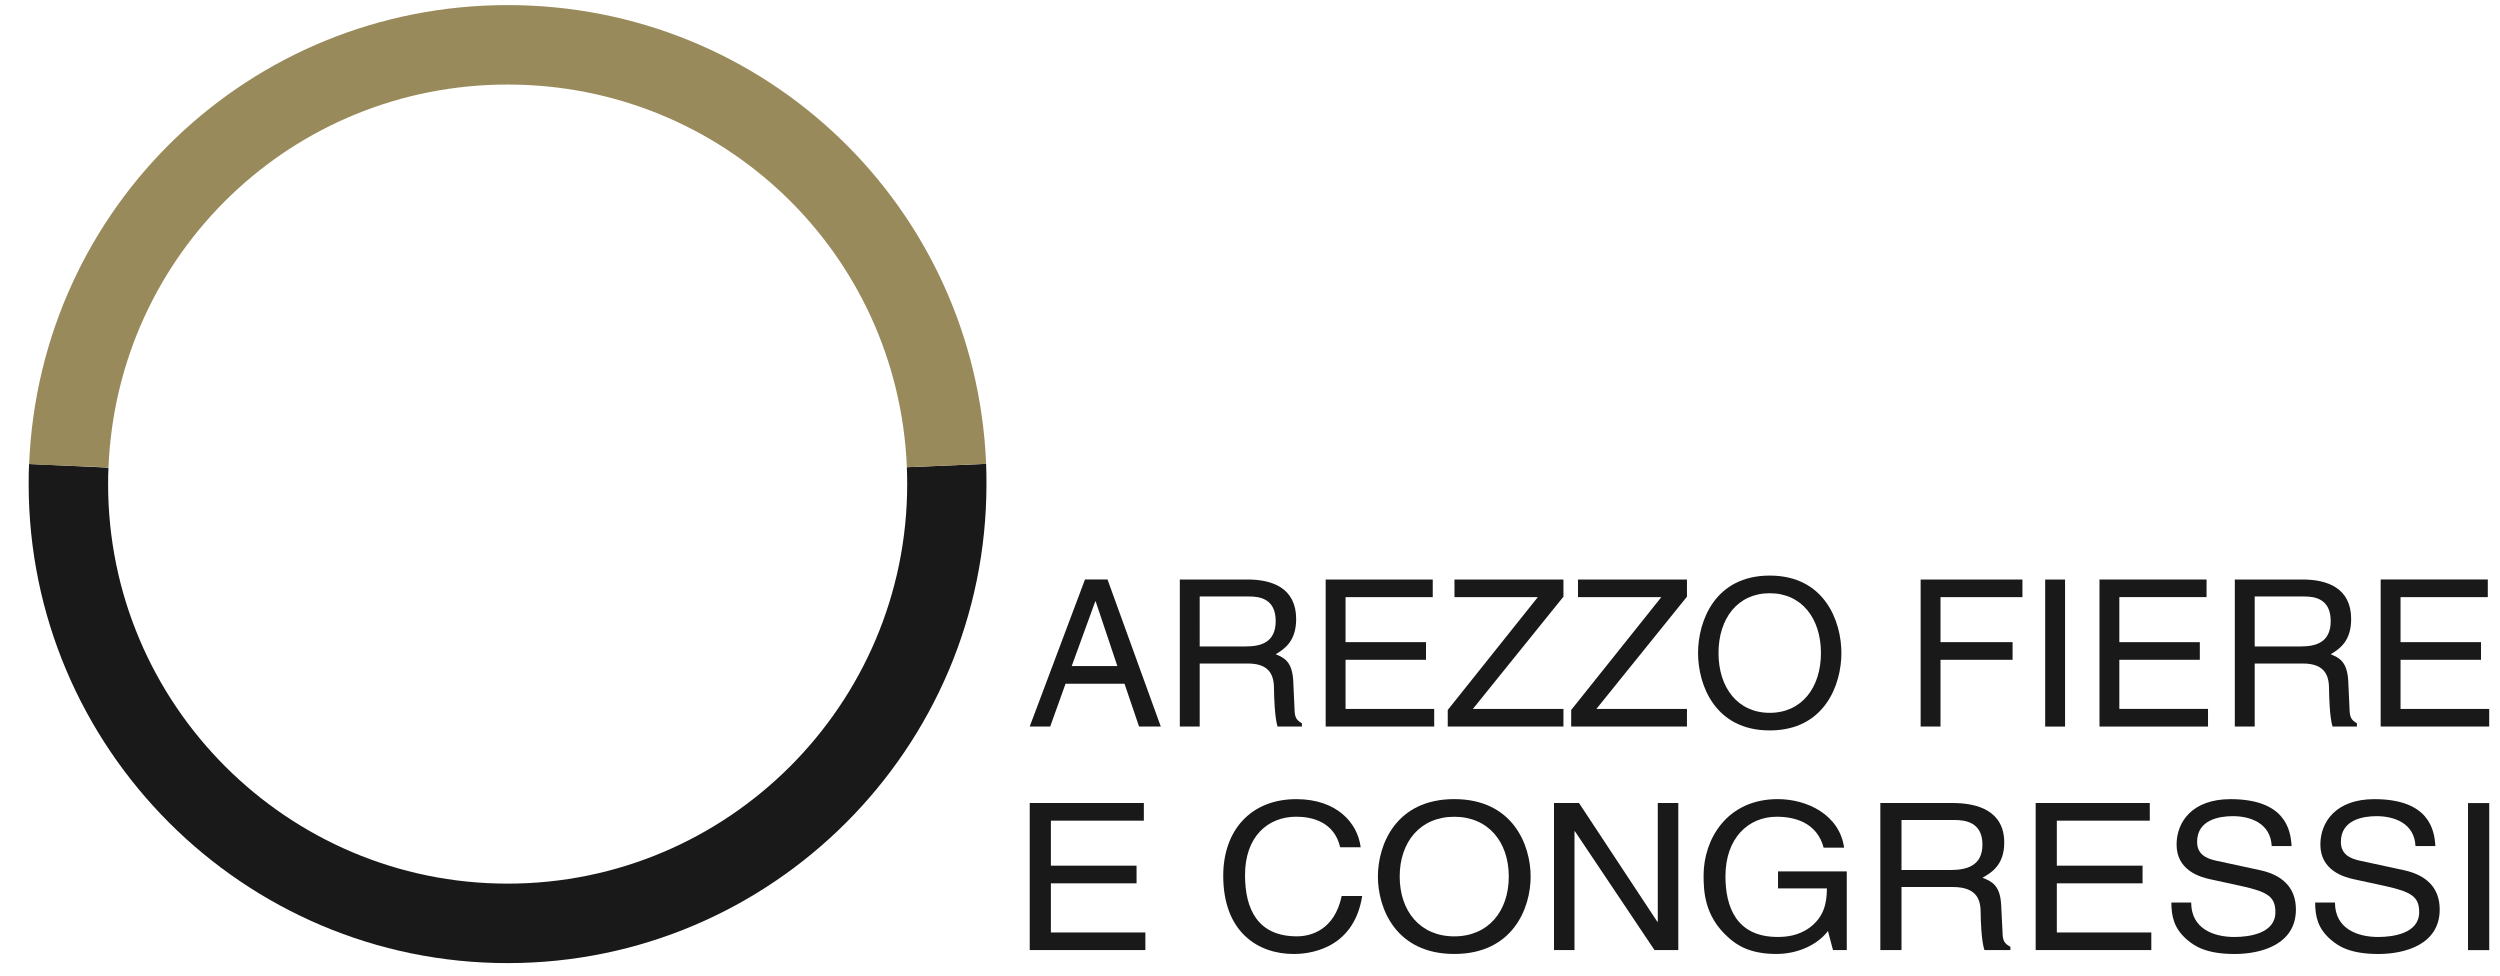 <svg height="32" viewBox="0 0 82 32" width="82" xmlns="http://www.w3.org/2000/svg"><g fill="none" fill-rule="evenodd" transform="translate(.94 .167)"><path d="m15.711 31.423c-8.664 0-15.711-7.047-15.711-15.711 0-.242.004-.46.013-.661l2.605.121c-.008.161-.012.338-.012.54 0 7.226 5.879 13.104 13.105 13.104s13.105-5.878 13.105-13.104c0-.216-.004-.392-.012-.554l2.601-.111c.008.2.011.411.011.665 0 8.664-7.043 15.711-15.705 15.711" fill="#1a1919"/><path d="m2.618 15.165-2.603-.106c.344-8.445 7.24-15.059 15.696-15.059 8.452 0 15.344 6.611 15.694 15.048l-2.599.109c-.294-7.037-6.044-12.551-13.095-12.551-7.053 0-12.805 5.518-13.093 12.559" fill="#998a5c"/><g fill="#1a1919"><path d="m34.01 22.259-.504 1.405h-.672l1.814-4.825h.738l1.748 4.825h-.713l-.477-1.405zm1.699-.579-.711-2.122h-.013l-.773 2.122z"/><path d="m38.41 23.664h-.652v-4.823h2.23c.794 0 1.586.275 1.586 1.296 0 .713-.363.974-.671 1.155.275.115.55.236.577.907l.04.875c.006.267.041.369.243.482v.108h-.8c-.094-.296-.115-1.028-.115-1.209 0-.396-.079-.859-.86-.859h-1.578zm0-2.628h1.511c.479 0 .982-.119.982-.832 0-.746-.546-.806-.867-.806h-1.626z"/><path d="m46.102 23.664h-3.56v-4.823h3.512v.577h-2.86v1.478h2.639v.578h-2.639v1.611h2.908z"/><path d="m50.341 23.664h-3.795v-.544l2.955-3.702h-2.734v-.577h3.574v.563l-2.97 3.681h2.97z"/><path d="m54.392 23.664h-3.797v-.544l2.957-3.702h-2.734v-.577h3.574v.563l-2.97 3.681h2.97z"/><path d="m57.107 23.791c-1.801 0-2.351-1.497-2.351-2.539s.55-2.54 2.351-2.54c1.799 0 2.351 1.498 2.351 2.54s-.552 2.539-2.351 2.539m0-4.5c-1.048 0-1.68.825-1.68 1.961s.632 1.962 1.68 1.962 1.68-.826 1.68-1.962-.632-1.961-1.68-1.961"/><path d="m62.709 23.664h-.652v-4.823h3.339v.577h-2.687v1.478h2.364v.578h-2.364z"/><path d="m66.142 23.665h.652v-4.823h-.652z"/><path d="m71.483 23.664h-3.56v-4.823h3.512v.577h-2.861v1.478h2.64v.578h-2.64v1.611h2.909z"/><path d="m73.014 23.664h-.652v-4.823h2.23c.794 0 1.586.275 1.586 1.296 0 .713-.363.974-.671 1.155.275.115.55.236.577.907l.04.875c.008.267.041.369.243.482v.108h-.8c-.094-.296-.114-1.028-.114-1.209 0-.396-.08-.859-.861-.859h-1.578zm0-2.628h1.513c.477 0 .98-.119.98-.832 0-.746-.544-.806-.867-.806h-1.626z"/><path d="m77.146 18.84v4.823h3.56v-.577h-2.908v-1.612h2.639v-.579h-2.639v-1.476h2.862v-.579z"/><path d="m32.835 26.172v4.823h3.793v-.577h-3.099v-1.612h2.81v-.579h-2.81v-1.476h3.049v-.579z"/><path d="m43.017 27.623c-.194-.846-.944-1.002-1.438-1.002-.93 0-1.682.646-1.682 1.915 0 1.136.429 2.009 1.703 2.009.452 0 1.231-.202 1.467-1.323h.673c-.287 1.821-1.861 1.902-2.247 1.902-1.167 0-2.311-.714-2.311-2.567 0-1.486.902-2.512 2.397-2.512 1.323 0 2.011.773 2.111 1.578z"/><path d="m46.76 31.123c-1.918 0-2.505-1.497-2.505-2.539s.587-2.54 2.505-2.54c1.917 0 2.505 1.498 2.505 2.54s-.588 2.539-2.505 2.539m0-4.5c-1.117 0-1.79.825-1.79 1.961s.673 1.962 1.79 1.962c1.115 0 1.788-.826 1.788-1.962s-.673-1.961-1.788-1.961"/><path d="m53.435 26.172v3.897h-.013l-2.571-3.897h-.82v4.823h.672v-3.896h.014l2.61 3.896h.781v-4.823z"/><path d="m57.379 28.416h2.255v2.58h-.452l-.165-.625c-.35.458-.994.752-1.696.752-.88 0-1.309-.302-1.574-.544-.786-.698-.809-1.525-.809-2.036 0-1.175.759-2.499 2.433-2.499.96 0 2.026.511 2.176 1.593h-.672c-.221-.84-.973-1.015-1.538-1.015-.925 0-1.682.693-1.682 1.955 0 .981.344 1.988 1.709 1.988.257 0 .672-.027 1.053-.307.45-.337.565-.767.565-1.285h-1.603z"/><path d="m61.429 30.995h-.694v-4.823h2.376c.844 0 1.688.275 1.688 1.296 0 .713-.387.974-.715 1.155.294.115.586.236.615.907l.044.875c.006.267.042.369.258.482v.108h-.852c-.102-.296-.123-1.028-.123-1.209 0-.396-.085-.859-.915-.859h-1.682zm0-2.626h1.609c.509 0 1.046-.123 1.046-.834 0-.746-.581-.806-.923-.806h-1.732z"/><path d="m65.83 26.172v4.823h3.793v-.577h-3.099v-1.612h2.812v-.579h-2.812v-1.476h3.049v-.579z"/><path d="m73.572 27.583c-.037-.746-.694-.98-1.275-.98-.436 0-1.172.113-1.172.845 0 .41.307.544.609.612l1.465.317c.667.146 1.167.523 1.167 1.288 0 1.142-1.13 1.459-2.011 1.459-.951 0-1.322-.269-1.553-.463-.436-.371-.521-.773-.521-1.225h.65c0 .875.759 1.13 1.416 1.13.502 0 1.346-.121 1.346-.813 0-.503-.25-.665-1.094-.853l-1.051-.229c-.337-.073-1.096-.294-1.096-1.136 0-.752.523-1.49 1.767-1.49 1.797 0 1.976 1.007 2.005 1.538z"/><path d="m78.288 27.583c-.035-.746-.694-.98-1.275-.98-.436 0-1.172.113-1.172.845 0 .41.307.544.607.612l1.467.317c.667.146 1.167.523 1.167 1.288 0 1.142-1.13 1.459-2.011 1.459-.951 0-1.324-.269-1.553-.463-.436-.371-.521-.773-.521-1.225h.65c0 .875.759 1.13 1.416 1.13.502 0 1.346-.121 1.346-.813 0-.503-.25-.665-1.094-.853l-1.053-.229c-.335-.073-1.094-.294-1.094-1.136 0-.752.523-1.49 1.769-1.49 1.795 0 1.974 1.007 2.003 1.538z"/><path d="m80.011 30.997h.696v-4.823h-.696z"/></g></g></svg>